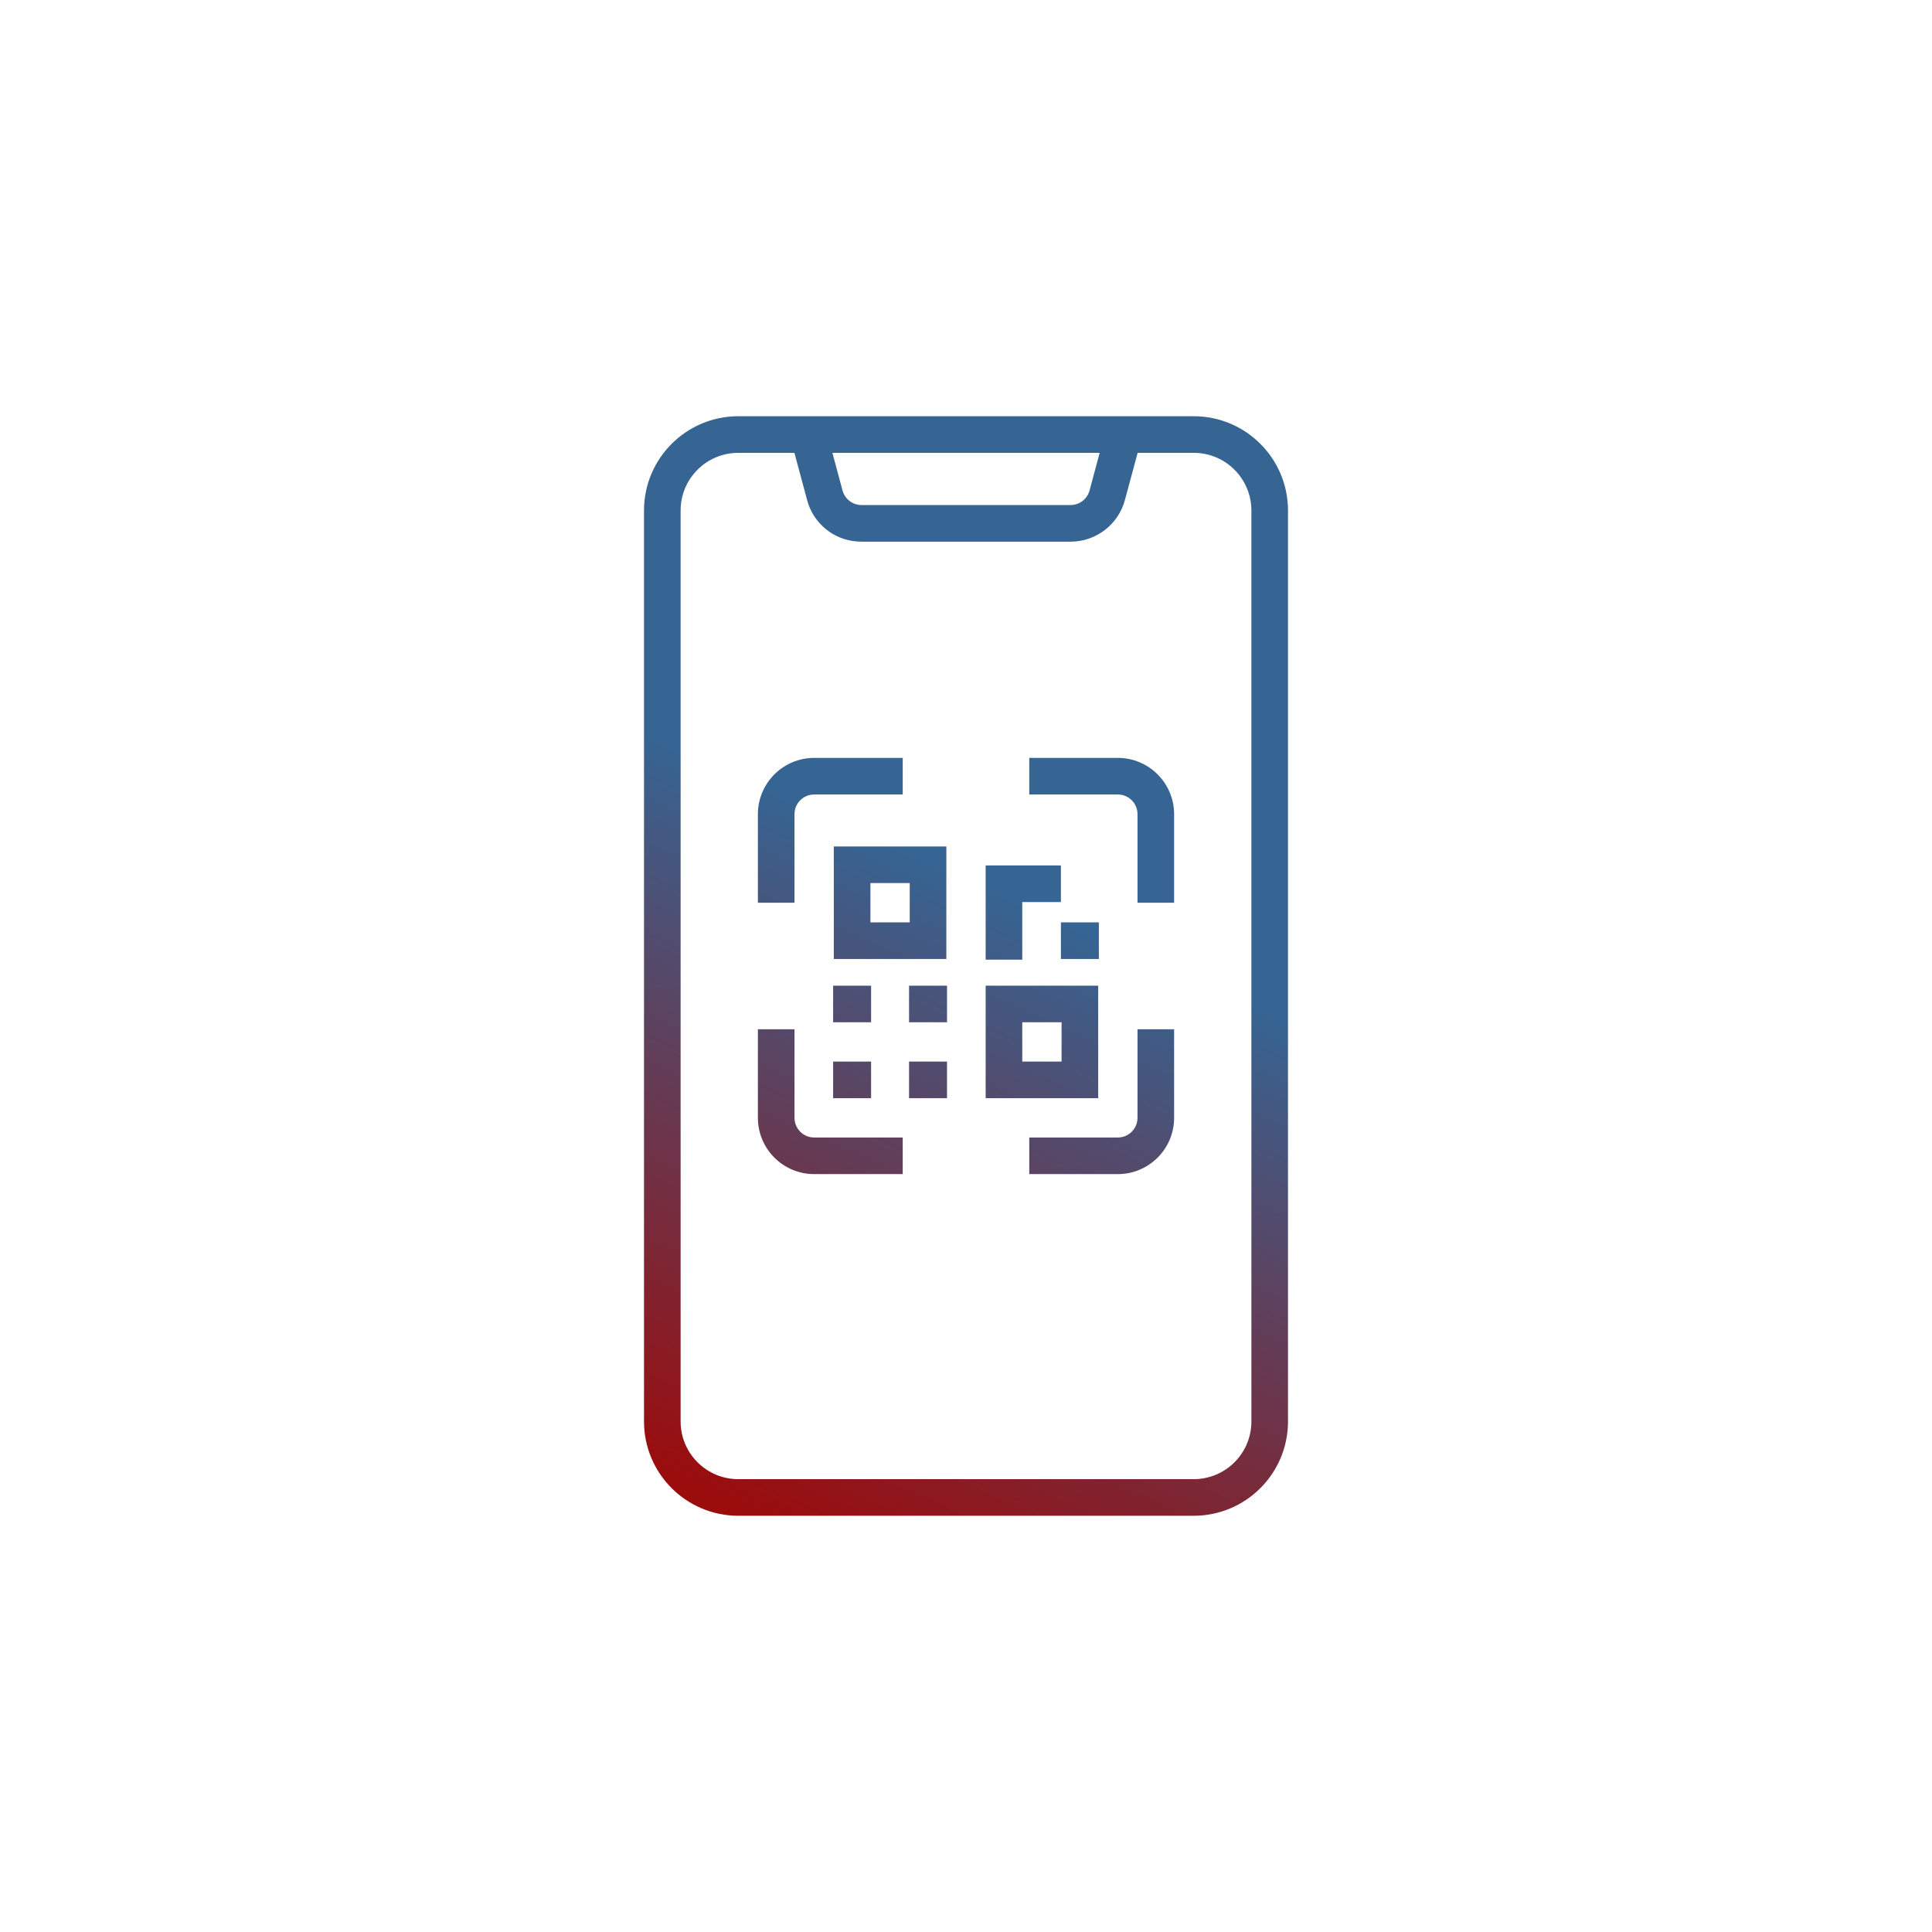 <?xml version="1.0" encoding="UTF-8"?>
<svg width="1080px" height="1080px" viewBox="0 0 1080 1080" version="1.1" xmlns="http://www.w3.org/2000/svg" xmlns:xlink="http://www.w3.org/1999/xlink">
    <title>qr-code-read-write</title>
    <defs>
        <linearGradient x1="35.566%" y1="104.998%" x2="51.795%" y2="42.516%" id="linearGradient-1">
            <stop stop-color="#9B0C0C" offset="0%"></stop>
            <stop stop-color="#366493" offset="100%"></stop>
        </linearGradient>
    </defs>
    <g id="qr-code-read-write" stroke="none" stroke-width="1" fill="none" fill-rule="evenodd">
        <g id="005-qr-code-scan" transform="translate(360, 232.675)" fill="url(#linearGradient-1)" fill-rule="nonzero">
            <path d="M307.325,0 C336.403,0.033 359.967,23.597 360,52.675 L360,52.675 L360,561.975 C359.967,591.053 336.403,614.617 307.325,614.65 L307.325,614.65 L52.675,614.65 C23.597,614.617 0.033,591.053 0,561.975 L0,561.975 L0,52.675 C0.033,23.597 23.597,0.033 52.675,0 L52.675,0 Z M84.088,20.466 L52.675,20.466 C34.895,20.486 20.487,34.895 20.466,52.675 L20.466,52.675 L20.466,561.975 C20.487,579.755 34.895,594.164 52.675,594.184 L52.675,594.184 L307.325,594.184 C325.105,594.164 339.514,579.755 339.534,561.975 L339.534,561.975 L339.534,52.675 C339.514,34.895 325.105,20.487 307.325,20.466 L307.325,20.466 L275.937,20.466 L268.834,46.847 C265.127,60.573 252.681,70.112 238.462,70.124 L238.462,70.124 L121.593,70.124 C120.787,70.124 119.987,70.089 119.194,70.028 C105.863,69.106 94.601,59.797 91.187,46.878 L91.187,46.878 L84.088,20.466 Z M84.129,342.693 L84.129,392.208 C84.136,398.274 89.051,403.189 95.117,403.196 L95.117,403.196 L144.632,403.196 L144.632,423.662 L95.117,423.662 C77.753,423.643 63.682,409.572 63.663,392.208 L63.663,392.208 L63.663,342.693 L84.129,342.693 Z M296.337,342.693 L296.337,392.208 C296.318,409.572 282.247,423.643 264.883,423.662 L264.883,423.662 L215.368,423.662 L215.368,403.196 L264.883,403.196 C270.949,403.189 275.864,398.274 275.871,392.208 L275.871,392.208 L275.871,342.693 L296.337,342.693 Z M169.39,360.755 L169.39,381.221 L148.169,381.221 L148.169,360.755 L169.39,360.755 Z M126.948,360.755 L126.948,381.221 L105.727,381.221 L105.727,360.755 L126.948,360.755 Z M253.896,318.313 L253.896,381.221 L190.988,381.221 L190.988,318.313 L253.896,318.313 Z M233.43,338.779 L211.454,338.779 L211.454,360.755 L233.43,360.755 L233.43,338.779 Z M169.39,318.313 L169.39,338.779 L148.169,338.779 L148.169,318.313 L169.39,318.313 Z M126.948,318.313 L126.948,338.779 L105.727,338.779 L105.727,318.313 L126.948,318.313 Z M233.052,251.113 L233.052,271.58 L211.454,271.58 L211.454,303.788 L190.988,303.788 L190.988,251.113 L233.052,251.113 Z M169.012,240.503 L169.012,303.411 L106.104,303.411 L106.104,240.503 L169.012,240.503 Z M254.273,282.944 L254.273,303.411 L233.052,303.411 L233.052,282.944 L254.273,282.944 Z M148.546,260.969 L126.571,260.969 L126.571,282.945 L148.546,282.945 L148.546,260.969 Z M144.632,190.988 L144.632,211.454 L95.117,211.454 C89.051,211.461 84.136,216.376 84.129,222.442 L84.129,222.442 L84.129,271.957 L63.663,271.957 L63.663,222.442 C63.682,205.078 77.753,191.007 95.117,190.988 L95.117,190.988 L144.632,190.988 Z M264.883,190.988 C282.247,191.007 296.318,205.078 296.337,222.442 L296.337,222.442 L296.337,271.957 L275.871,271.957 L275.871,222.442 C275.864,216.376 270.949,211.461 264.883,211.454 L264.883,211.454 L215.368,211.454 L215.368,190.988 Z M254.72,20.466 L105.313,20.466 L110.983,41.526 C112.083,45.584 115.399,48.661 119.528,49.454 C120.225,49.587 120.933,49.654 121.643,49.656 L121.643,49.656 L238.357,49.656 C240.795,49.669 243.168,48.88 245.112,47.409 L245.112,47.409 C247.05,45.925 248.44,43.846 249.068,41.494 L249.068,41.494 L254.72,20.466 Z" id="Combined-Shape"></path>
        </g>
    </g>
</svg>